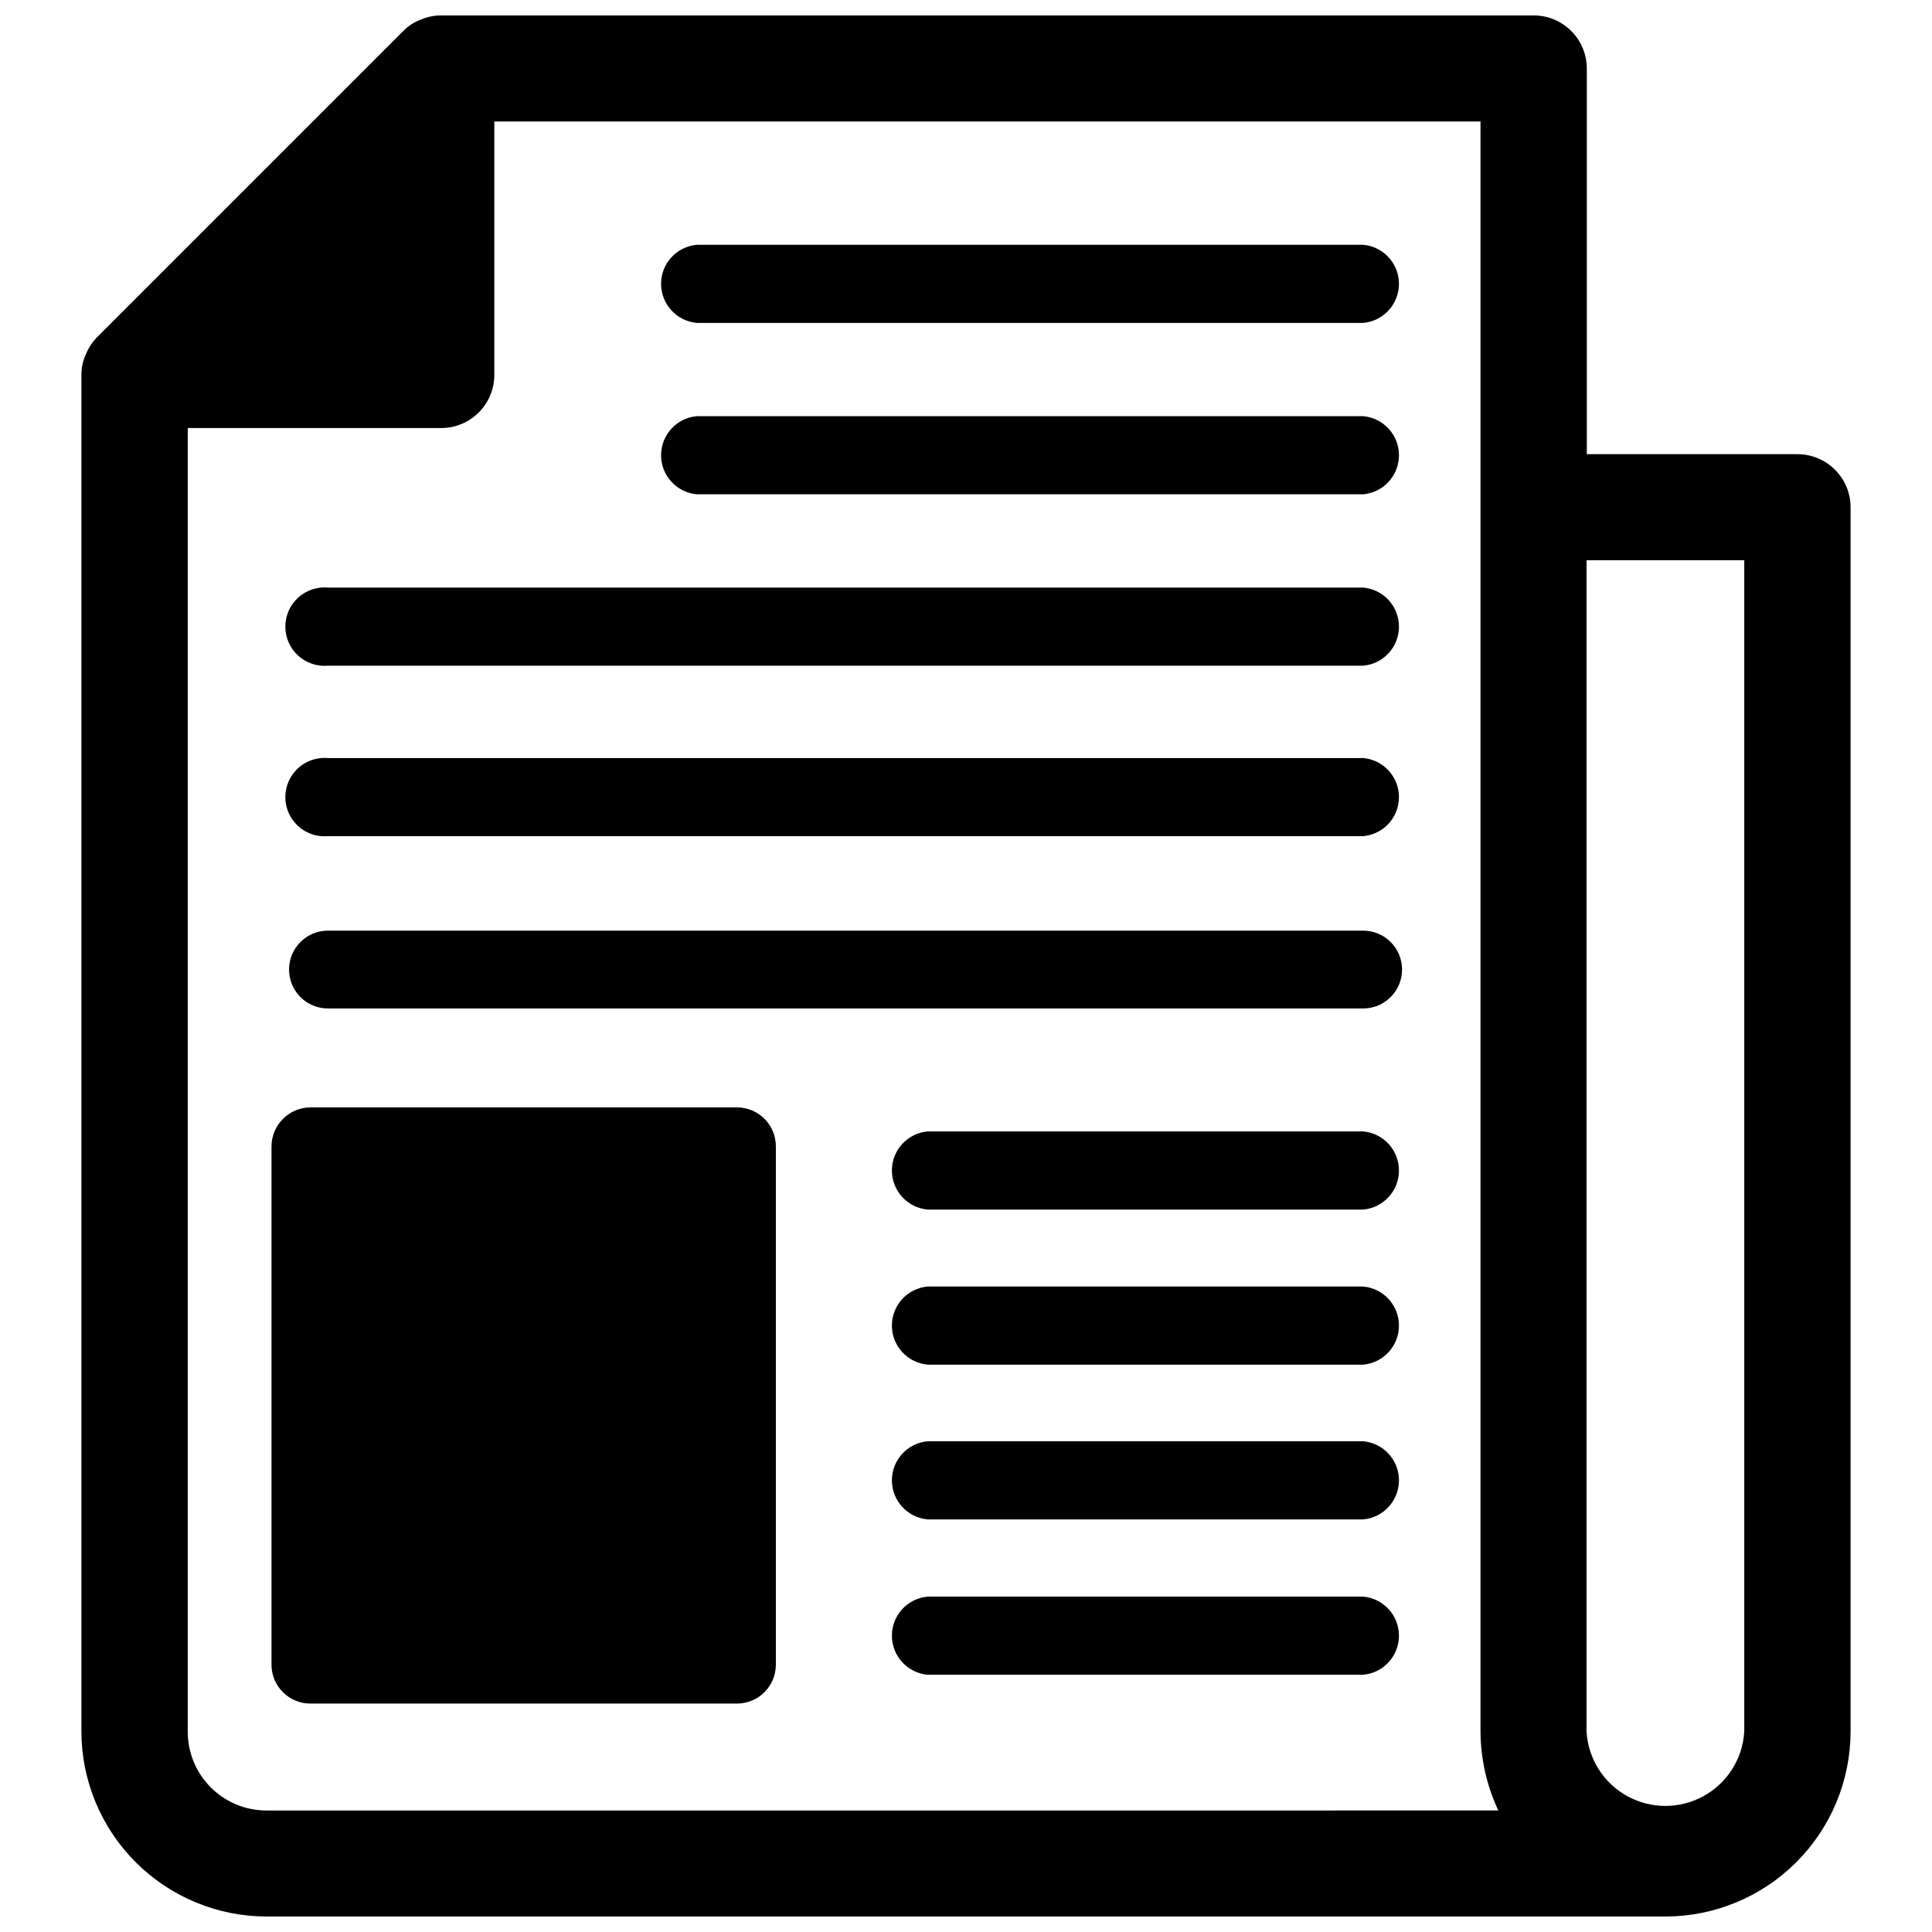 <?xml version="1.0" encoding="UTF-8"?>
<!-- Uploaded to: ICON Repo, www.iconrepo.com, Generator: ICON Repo Mixer Tools -->
<svg width="800px" height="800px" version="1.1" viewBox="144 144 512 512" xmlns="http://www.w3.org/2000/svg">
 <defs>
  <clipPath id="a">
   <path d="m165 148.09h470v503.81h-470z"/>
  </clipPath>
 </defs>
 <g clip-path="url(#a)">
  <path d="m550.36 148.09h-289.46c-1.84-0.008-3.664 0.367-5.352 1.102-1.754 0.633-3.344 1.656-4.644 2.992l-81.16 81.16c-1.289 1.309-2.309 2.859-2.992 4.566-0.797 1.727-1.199 3.609-1.18 5.512v359.51c0.039 12.988 5.223 25.43 14.414 34.605s21.641 14.34 34.629 14.359h370.77-0.004c12.988-0.02 25.438-5.184 34.629-14.359 9.191-9.176 14.375-21.617 14.414-34.605v-324.56c-0.043-7.719-6.289-13.969-14.012-14.012h-55.891v-102.34c-0.086-7.75-6.418-13.977-14.168-13.934zm-335.74 475.71c-5.535 0-10.84-2.199-14.75-6.109-3.914-3.914-6.113-9.219-6.113-14.754v-345.5h67.148c7.754 0 14.051-6.262 14.094-14.012v-67.23h261.35v426.74c0.043 7.215 1.656 14.332 4.723 20.863zm391.63-331.34v310.47c-0.441 7.164-4.516 13.602-10.805 17.062-6.285 3.461-13.906 3.461-20.191 0-6.289-3.461-10.363-9.898-10.805-17.062v-310.47z"/>
 </g>
 <path d="m226.26 437.47h113.04c5.695 0 10.312 4.617 10.312 10.312v137.37c0 5.695-4.617 10.312-10.312 10.312h-113.04c-5.695 0-10.312-4.617-10.312-10.312v-137.37c0.043-5.676 4.637-10.27 10.312-10.312z"/>
 <path d="m505.25 208.87h-176.57c-5.371 0.469-9.488 4.961-9.488 10.352 0 5.387 4.117 9.883 9.488 10.352h176.57c5.371-0.469 9.488-4.965 9.488-10.352 0-5.391-4.117-9.883-9.488-10.352z"/>
 <path d="m505.25 254.29h-176.57c-5.371 0.469-9.488 4.961-9.488 10.352 0 5.387 4.117 9.883 9.488 10.352h176.57c5.371-0.469 9.488-4.965 9.488-10.352 0-5.391-4.117-9.883-9.488-10.352z"/>
 <path d="m505.25 299.71h-274.34c-2.902-0.25-5.777 0.727-7.922 2.691-2.148 1.969-3.371 4.75-3.371 7.664 0 2.91 1.223 5.691 3.371 7.66 2.144 1.965 5.019 2.941 7.922 2.691h274.34c5.371-0.469 9.488-4.965 9.488-10.352 0-5.391-4.117-9.887-9.488-10.355z"/>
 <path d="m505.25 344.89h-274.34c-2.902-0.254-5.777 0.723-7.922 2.691-2.148 1.969-3.371 4.746-3.371 7.66 0 2.914 1.223 5.691 3.371 7.66 2.144 1.969 5.019 2.945 7.922 2.691h274.34c5.371-0.469 9.488-4.965 9.488-10.352 0-5.387-4.117-9.883-9.488-10.352z"/>
 <path d="m505.25 390.63h-274.34c-5.695 0-10.312 4.617-10.312 10.312 0 5.695 4.617 10.312 10.312 10.312h274.34c5.695 0 10.312-4.617 10.312-10.312 0-5.695-4.617-10.312-10.312-10.312z"/>
 <path d="m505.25 443.84h-115.4c-5.367 0.469-9.488 4.965-9.488 10.355 0 5.387 4.121 9.883 9.488 10.352h115.4c5.371-0.469 9.488-4.965 9.488-10.352 0-5.391-4.117-9.887-9.488-10.355z"/>
 <path d="m505.25 484.94h-115.4c-5.367 0.469-9.488 4.965-9.488 10.352 0 5.391 4.121 9.883 9.488 10.352h115.4c5.371-0.469 9.488-4.961 9.488-10.352 0-5.387-4.117-9.883-9.488-10.352z"/>
 <path d="m505.25 525.95h-115.4c-5.367 0.469-9.488 4.965-9.488 10.352 0 5.391 4.121 9.887 9.488 10.355h115.4c5.371-0.469 9.488-4.965 9.488-10.355 0-5.387-4.117-9.883-9.488-10.352z"/>
 <path d="m505.25 567.12h-115.4c-5.367 0.469-9.488 4.965-9.488 10.352 0 5.391 4.121 9.883 9.488 10.352h115.4c5.371-0.469 9.488-4.961 9.488-10.352 0-5.387-4.117-9.883-9.488-10.352z"/>
</svg>